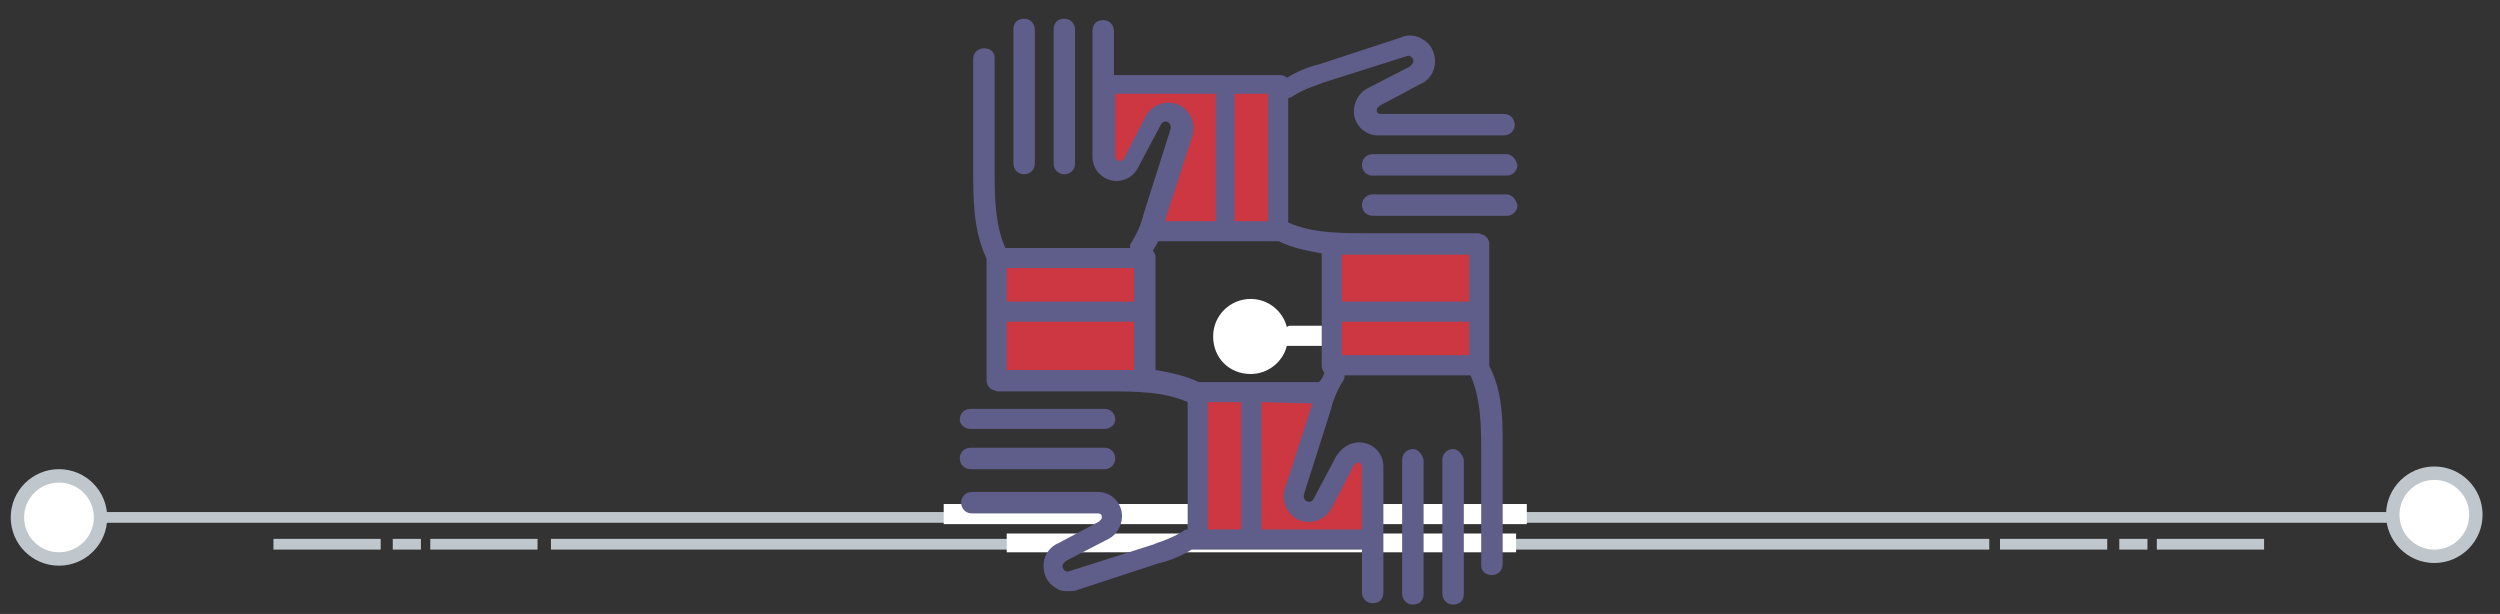 <?xml version="1.0" encoding="utf-8"?>
<!-- Generator: Adobe Illustrator 23.0.6, SVG Export Plug-In . SVG Version: 6.00 Build 0)  -->
<svg version="1.1" id="Layer_1" xmlns="http://www.w3.org/2000/svg" xmlns:xlink="http://www.w3.org/1999/xlink" x="0px" y="0px"
	 viewBox="0 0 186.5 45.8" style="enable-background:new 0 0 186.5 45.8;" xml:space="preserve">
<rect x="0" y="0" width="186.5" height="45.8" fill="#333333" stroke="none"/>
<style type="text/css">
	.st0{fill:#C0C7CC;}
	.st1{fill:#FFFFFF;stroke:#C0C7CC;stroke-miterlimit:10;}
	.st2{fill:#FFFFFF;}
	.st3{fill:#CD3742;}
	.st4{fill:#5F5D89;}
</style>
<g>
	<rect x="41.1" y="40.2" class="st0" width="107.3" height="0.8"/>
	<rect x="4.4" y="38.2" class="st0" width="178.2" height="0.8"/>
	<circle class="st1" cx="181.6" cy="38.4" r="3.1"/>
	<rect x="32.1" y="40.2" class="st0" width="8" height="0.8"/>
	<rect x="29.3" y="40.2" class="st0" width="2.1" height="0.8"/>
	<rect x="20.4" y="40.2" class="st0" width="8" height="0.8"/>
	<rect x="160.9" y="40.2" class="st0" width="8" height="0.8"/>
	<rect x="158.1" y="40.2" class="st0" width="2.1" height="0.8"/>
	<rect x="149.2" y="40.2" class="st0" width="8" height="0.8"/>
	<circle class="st1" cx="4.4" cy="38.6" r="3.1"/>
</g>
<rect x="70.4" y="37.6" class="st2" width="43.5" height="1.5"/>
<rect x="75.1" y="39.8" class="st2" width="38" height="1.4"/>
<path class="st2" d="M93.2,17c0.4,0,0.8-0.3,0.8-0.8v-1c0-0.4-0.3-0.8-0.8-0.8s-0.8,0.3-0.8,0.8v1C92.5,16.7,92.8,17,93.2,17z"/>
<path class="st2" d="M93.2,36.3c0.4,0,0.8-0.3,0.8-0.8v-1c0-0.4-0.3-0.8-0.8-0.8s-0.8,0.3-0.8,0.8v1C92.5,36,92.8,36.3,93.2,36.3z"
	/>
<path class="st2" d="M81.7,25.1c0,0.4,0.3,0.8,0.8,0.8h1c0.4,0,0.8-0.3,0.8-0.8s-0.3-0.8-0.8-0.8h-1C82,24.4,81.7,24.7,81.7,25.1z"
	/>
<path class="st2" d="M102.3,24.3h-6c-0.1,0-0.2,0-0.3,0.1c-0.3-1.2-1.4-2.1-2.7-2.1c-1.5,0-2.8,1.2-2.8,2.8s1.2,2.8,2.8,2.8
	c1.3,0,2.4-0.9,2.7-2.1c0.1,0,0.2,0,0.3,0h6c0.4,0,0.8-0.3,0.8-0.8C103.1,24.6,102.8,24.3,102.3,24.3z"/>
<g>
	<g>
		<g>
			<rect x="99.4" y="18.3" class="st3" width="11" height="9"/>
		</g>
	</g>
	<g>
		<g>
			<g>
				<path class="st3" d="M102.4,34.9c0-0.6-0.5-1.1-1.1-1.1c-0.4,0-0.8,0.2-1,0.6l-1.6,3.1c-0.2,0.6-0.9,0.9-1.5,0.6
					c-0.6-0.2-0.9-0.9-0.6-1.5l2-6.2c0,0,0.1-0.4,0.3-1.1h-9.5v11h13C102.4,40.3,102.4,34.9,102.4,34.9z"/>
			</g>
		</g>
	</g>
	<g>
		<g>
			<rect x="74.4" y="19.3" class="st3" width="11" height="9"/>
		</g>
	</g>
	<g>
		<g>
			<g>
				<path class="st3" d="M82.4,6.3v5.4c0,0.6,0.5,1.1,1.1,1.1c0.4,0,0.8-0.2,1-0.6l1.6-3.1c0.2-0.6,0.9-0.9,1.5-0.6
					c0.6,0.2,0.9,0.9,0.6,1.5l-2,6.2c0,0-0.1,0.4-0.3,1.1h9.5v-11C95.4,6.3,82.4,6.3,82.4,6.3z"/>
			</g>
		</g>
	</g>
	<path class="st4" d="M72.4,32h10c0.4,0,0.8-0.3,0.8-0.7c0-0.4-0.3-0.8-0.8-0.8h-10c-0.4,0-0.8,0.3-0.8,0.8C71.6,31.7,72,32,72.4,32
		z M79.4,13c0.4,0,0.8-0.3,0.8-0.8v-10c0-0.4-0.3-0.8-0.8-0.8s-0.8,0.3-0.8,0.8v10C78.6,12.7,79,13,79.4,13z M72.4,35h10
		c0.4,0,0.8-0.3,0.8-0.8c0-0.4-0.3-0.8-0.8-0.8h-10c-0.4,0-0.8,0.3-0.8,0.8S72,35,72.4,35z M111.1,27.3L111.1,27.3v-9.1
		c0-0.3-0.2-0.6-0.5-0.7c-0.1,0-0.2-0.1-0.3-0.1h-7.7h-0.5c-2.1,0-4.2,0-6-0.8V7.3c0.1,0,0.2,0,0.3-0.1c1.1-0.7,2.1-0.9,2.2-1l6.3-2
		c0.2-0.1,0.4,0,0.5,0.2s0,0.4-0.3,0.6L102,6.6c-0.6,0.3-1,1-1,1.7c0,1,0.8,1.8,1.8,1.8h9.4c0.4,0,0.8-0.3,0.8-0.8
		c0-0.4-0.3-0.8-0.8-0.8H103c-0.2,0-0.3-0.1-0.3-0.3c0-0.1,0.1-0.2,0.2-0.3l3-1.6c1-0.4,1.4-1.5,1-2.5c-0.2-0.5-0.6-0.8-1-1
		c-0.5-0.2-1-0.2-1.4,0l-6.1,2c0,0-1.1,0.2-2.4,1c-0.1-0.1-0.3-0.2-0.5-0.2H83.1V2.3c0-0.4-0.3-0.8-0.8-0.8s-0.8,0.3-0.8,0.8v9.4
		c0,1,0.8,1.8,1.8,1.8l0,0c0.7,0,1.3-0.4,1.6-1l1.7-3.2c0.1-0.2,0.3-0.3,0.5-0.2s0.3,0.3,0.2,0.6l-2,6.3c0,0-0.2,1-0.9,2.1
		c-0.1,0.1-0.1,0.2-0.1,0.4H75c-0.8-1.8-0.8-3.9-0.8-6V4.3c0-0.4-0.3-0.7-0.8-0.7c-0.4,0-0.8,0.3-0.8,0.8v8.2c0,2.3,0,4.6,1,6.7
		c0,0,0,0,0,0.1v9c0,0.3,0.2,0.6,0.5,0.7c0.1,0,0.2,0.1,0.3,0.1h7.7h0.5c2.1,0,4.2,0,6,0.8v9.5c-0.1,0-0.2,0-0.3,0.1
		c-1.1,0.7-2.1,0.9-2.2,1l-6.3,2c-0.2,0.1-0.4,0-0.5-0.2s0-0.4,0.3-0.6l3.1-1.6c0.6-0.3,1-1,1-1.7c0-1-0.8-1.8-1.8-1.8h-9.4
		c-0.4,0-0.8,0.3-0.8,0.8c0,0.4,0.3,0.8,0.8,0.8h9.4c0.2,0,0.3,0.1,0.3,0.3c0,0.1-0.1,0.2-0.2,0.3l-3,1.6c-1,0.4-1.4,1.5-1,2.5
		c0.2,0.5,0.6,0.8,1,1c0.2,0.1,0.5,0.1,0.7,0.1s0.5,0,0.7-0.1l6.1-2c0,0,1.1-0.2,2.4-1c0.1,0,0.3,0,0.5,0h12.2v3.2
		c0,0.4,0.3,0.8,0.8,0.8s0.8-0.3,0.8-0.8v-9.4c0-1-0.8-1.8-1.8-1.8c-0.7,0-1.3,0.4-1.7,1L98,37.2c-0.1,0.2-0.3,0.3-0.5,0.2
		s-0.3-0.3-0.2-0.6l2-6.3c0,0,0.2-1,0.9-2.1c0.1-0.1,0.1-0.2,0.1-0.4h9.4c0.8,1.8,0.8,3.9,0.8,6v8.2c0,0.4,0.3,0.7,0.8,0.7
		c0.4,0,0.8-0.3,0.8-0.8v-8.2C112.1,31.8,112.2,29.4,111.1,27.3z M84.6,27.6c-0.7,0-1.3,0-2,0h-0.5h-7V24h9.5V27.6z M84.6,22.5h-9.5
		V20h9.5V22.5z M92.1,7h2.5v9.5h-2.5V7z M86.9,16.5l2-6.2c0.4-1-0.1-2.1-1-2.5c-1-0.4-2.1,0.1-2.5,1l-1.6,3.1
		C83.7,12,83.6,12,83.5,12c-0.2,0-0.3-0.2-0.3-0.3V7h7.5v9.5H86.9L86.9,16.5L86.9,16.5z M92.6,39.5h-2.5V30h2.5V39.5z M97.9,30.1
		l-2,6.2c-0.4,1,0.1,2.1,1,2.5c1,0.4,2.1-0.1,2.5-1l1.6-3.1c0.1-0.1,0.2-0.2,0.3-0.2l0,0c0.2,0,0.3,0.2,0.3,0.3v4.7h-7.5V30
		L97.9,30.1L97.9,30.1L97.9,30.1z M98.4,28.5L98.4,28.5h-9l0,0c-1-0.5-2.1-0.7-3.2-0.9v-8.4c0-0.2-0.1-0.4-0.2-0.5
		c0.2-0.3,0.3-0.5,0.4-0.7l0,0h9l0,0c1,0.5,2.1,0.7,3.2,0.9v8.4c0,0.2,0.1,0.4,0.2,0.5C98.7,28.1,98.6,28.3,98.4,28.5z M109.6,26.5
		h-9.5V24h9.5V26.5z M109.6,22.5h-9.5V19c0.7,0,1.3,0,2,0h0.5h7V22.5z M76.4,13c0.4,0,0.8-0.3,0.8-0.8v-10c0-0.4-0.3-0.8-0.8-0.8
		s-0.8,0.3-0.8,0.8v10C75.6,12.7,76,13,76.4,13z M105.4,33.5c-0.4,0-0.8,0.3-0.8,0.8v10c0,0.4,0.3,0.8,0.8,0.8s0.8-0.3,0.8-0.8v-10
		C106.1,33.9,105.8,33.5,105.4,33.5z M112.4,14.5h-10c-0.4,0-0.8,0.3-0.8,0.8c0,0.4,0.3,0.8,0.8,0.8h10c0.4,0,0.8-0.3,0.8-0.8
		C113.1,14.9,112.8,14.5,112.4,14.5z M112.4,11.5h-10c-0.4,0-0.8,0.3-0.8,0.8c0,0.4,0.3,0.8,0.8,0.8h10c0.4,0,0.8-0.3,0.8-0.8
		C113.1,11.9,112.8,11.5,112.4,11.5z M108.4,33.5c-0.4,0-0.8,0.3-0.8,0.8v10c0,0.4,0.3,0.8,0.8,0.8s0.8-0.3,0.8-0.8v-10
		C109.1,33.9,108.8,33.5,108.4,33.5z"/>
</g>
</svg>
